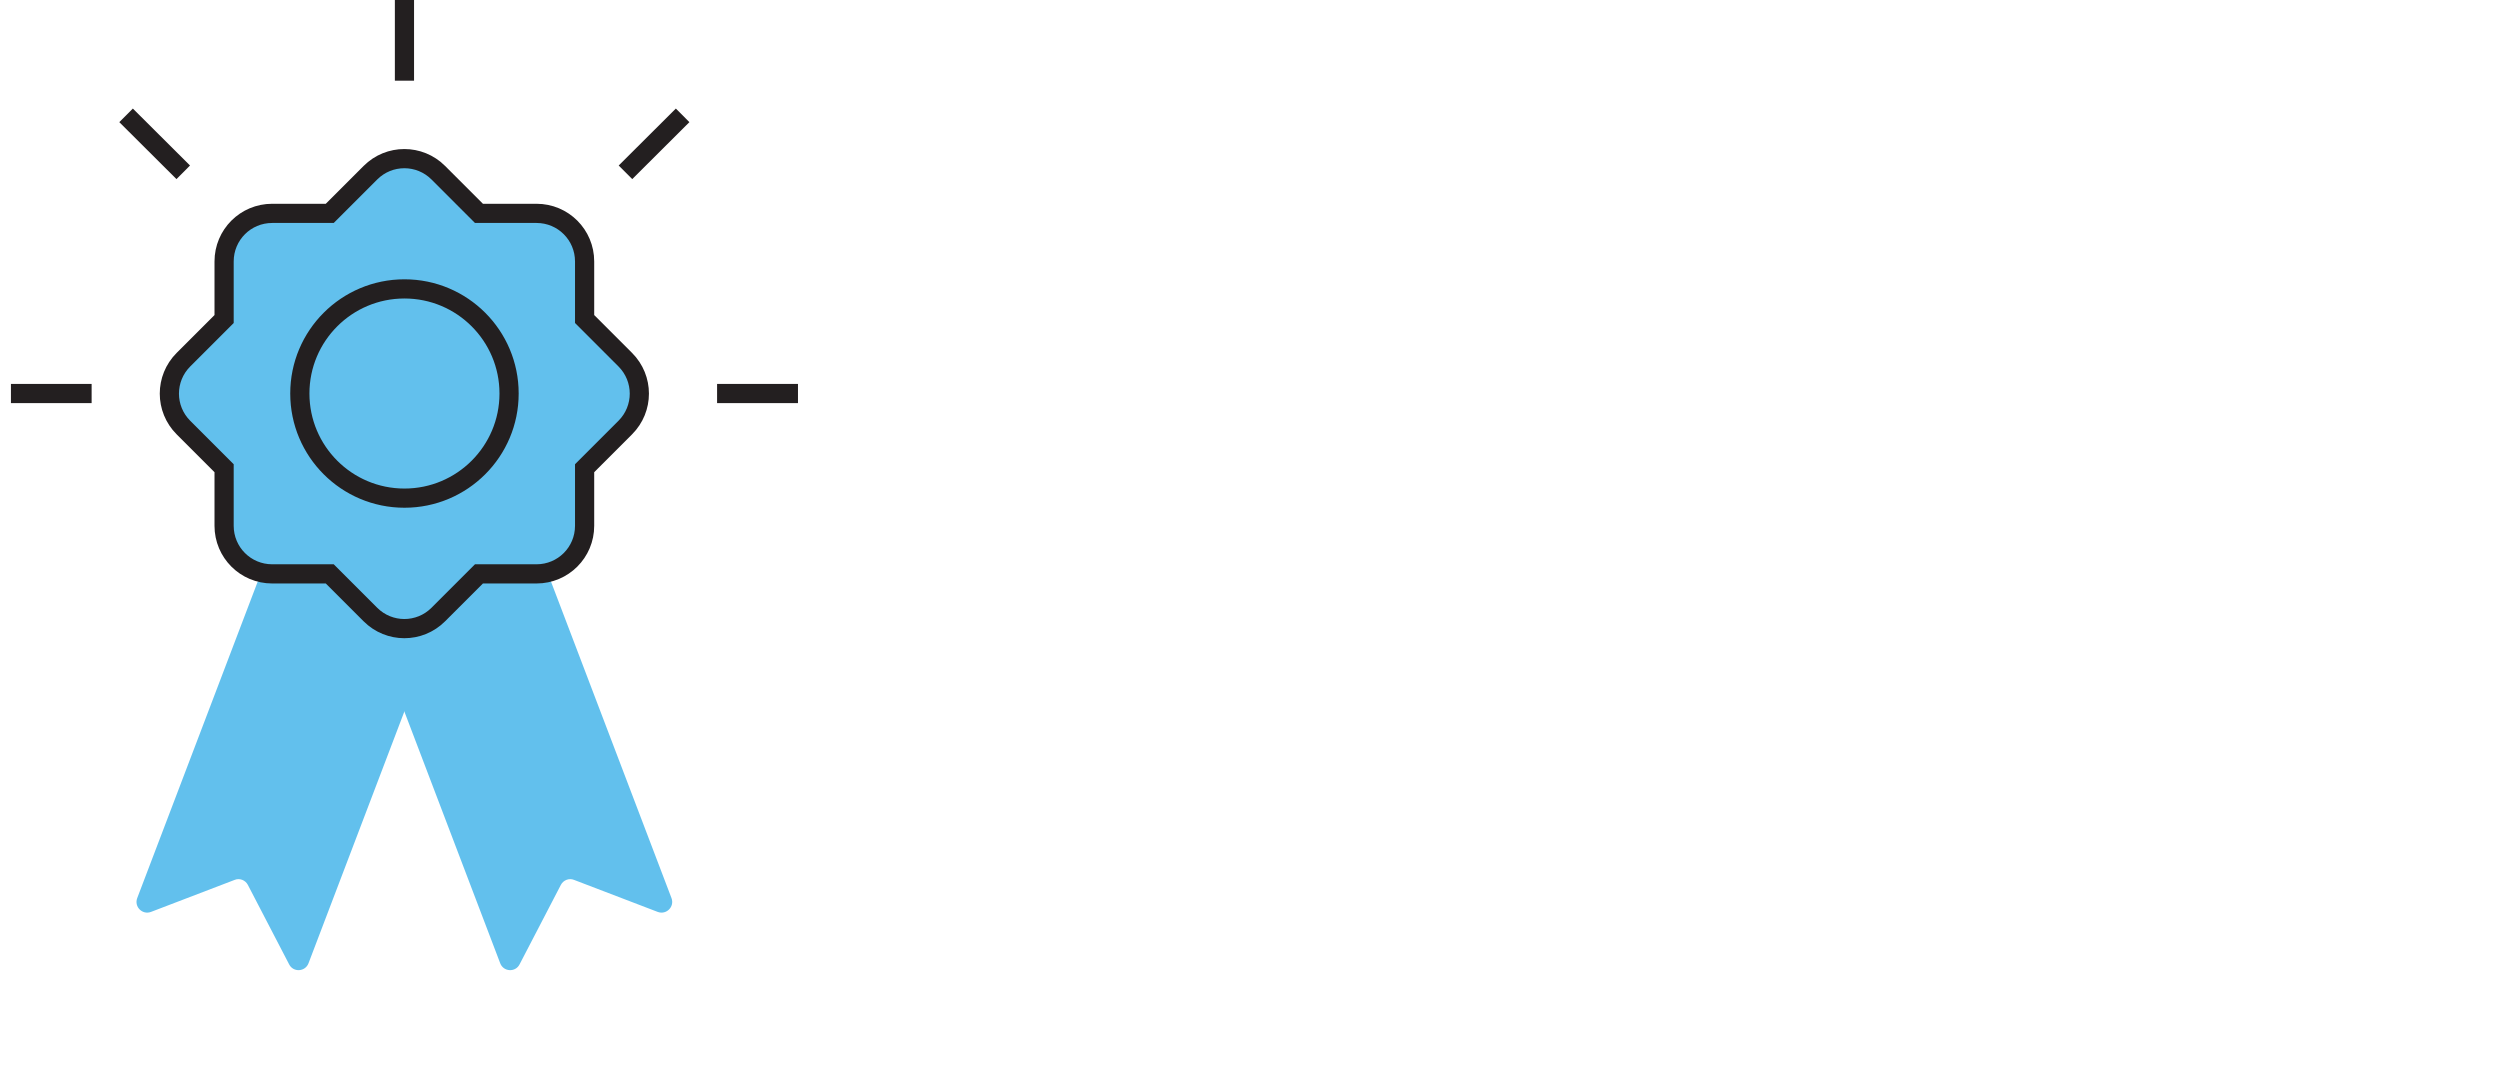 <?xml version="1.0" encoding="UTF-8"?>
<svg id="Layer_1" data-name="Layer 1" xmlns="http://www.w3.org/2000/svg" viewBox="0 0 121.15 52.8">
  <defs>
    <style>
      .cls-1 {
        fill: #62c0ed;
        stroke-width: 0px;
      }

      .cls-2 {
        fill: none;
        stroke: #231f20;
        stroke-width: .93px;
      }
    </style>
  </defs>
  <g>
    <path class="cls-1" d="M21.24,8.37l1.97,1.97h2.79c1.29,0,2.33,1.04,2.33,2.33v2.79l1.97,1.97c.91.91.91,2.38,0,3.29l-1.97,1.97v2.79c0,1.29-1.04,2.33-2.33,2.33h-2.79l-1.97,1.97c-.91.91-2.38.91-3.29,0l-1.97-1.97h-2.79c-1.29,0-2.33-1.04-2.33-2.33v-2.79l-1.97-1.97c-.91-.91-.91-2.38,0-3.29l1.97-1.97v-2.79c0-1.29,1.04-2.33,2.33-2.33h2.79l1.97-1.97c.91-.91,2.38-.91,3.29,0Z"/>
    <g>
      <g>
        <path class="cls-1" d="M14.01,46.73l-2-3.85c-.12-.23-.4-.34-.64-.24l-4.05,1.55c-.42.16-.83-.25-.67-.67l7.63-20.04c.1-.27.4-.4.67-.3l7.33,2.79c.27.1.4.4.3.67l-7.63,20.04c-.16.42-.74.45-.94.05Z"/>
        <path class="cls-1" d="M25.18,46.73l2-3.85c.12-.23.4-.34.64-.24l4.05,1.55c.42.16.83-.25.67-.67l-7.63-20.04c-.1-.27-.4-.4-.67-.3l-7.33,2.79c-.27.1-.4.4-.3.67l7.63,20.04c.16.42.74.45.94.05Z"/>
      </g>
      <path class="cls-2" d="M21.24,8.37l1.97,1.97h2.79c1.29,0,2.33,1.04,2.33,2.33v2.79l1.97,1.97c.91.91.91,2.38,0,3.29l-1.97,1.97v2.79c0,1.29-1.04,2.33-2.33,2.33h-2.79l-1.97,1.97c-.91.91-2.38.91-3.29,0l-1.97-1.97h-2.79c-1.29,0-2.33-1.04-2.33-2.33v-2.79l-1.97-1.97c-.91-.91-.91-2.38,0-3.29l1.97-1.97v-2.79c0-1.29,1.04-2.33,2.33-2.33h2.79l1.97-1.97c.91-.91,2.38-.91,3.29,0Z"/>
      <circle class="cls-2" cx="19.6" cy="19.07" r="5.07"/>
    </g>
  </g>
  <g>
    <line class="cls-2" x1="19.6" x2="19.6" y2="3.91"/>
    <line class="cls-2" x1="6.11" y1="5.59" x2="8.88" y2="8.35"/>
    <line class="cls-2" x1=".53" y1="19.07" x2="4.44" y2="19.07"/>
    <line class="cls-2" x1="38.67" y1="19.07" x2="34.75" y2="19.07"/>
    <line class="cls-2" x1="33.08" y1="5.59" x2="30.31" y2="8.35"/>
  </g>
</svg>